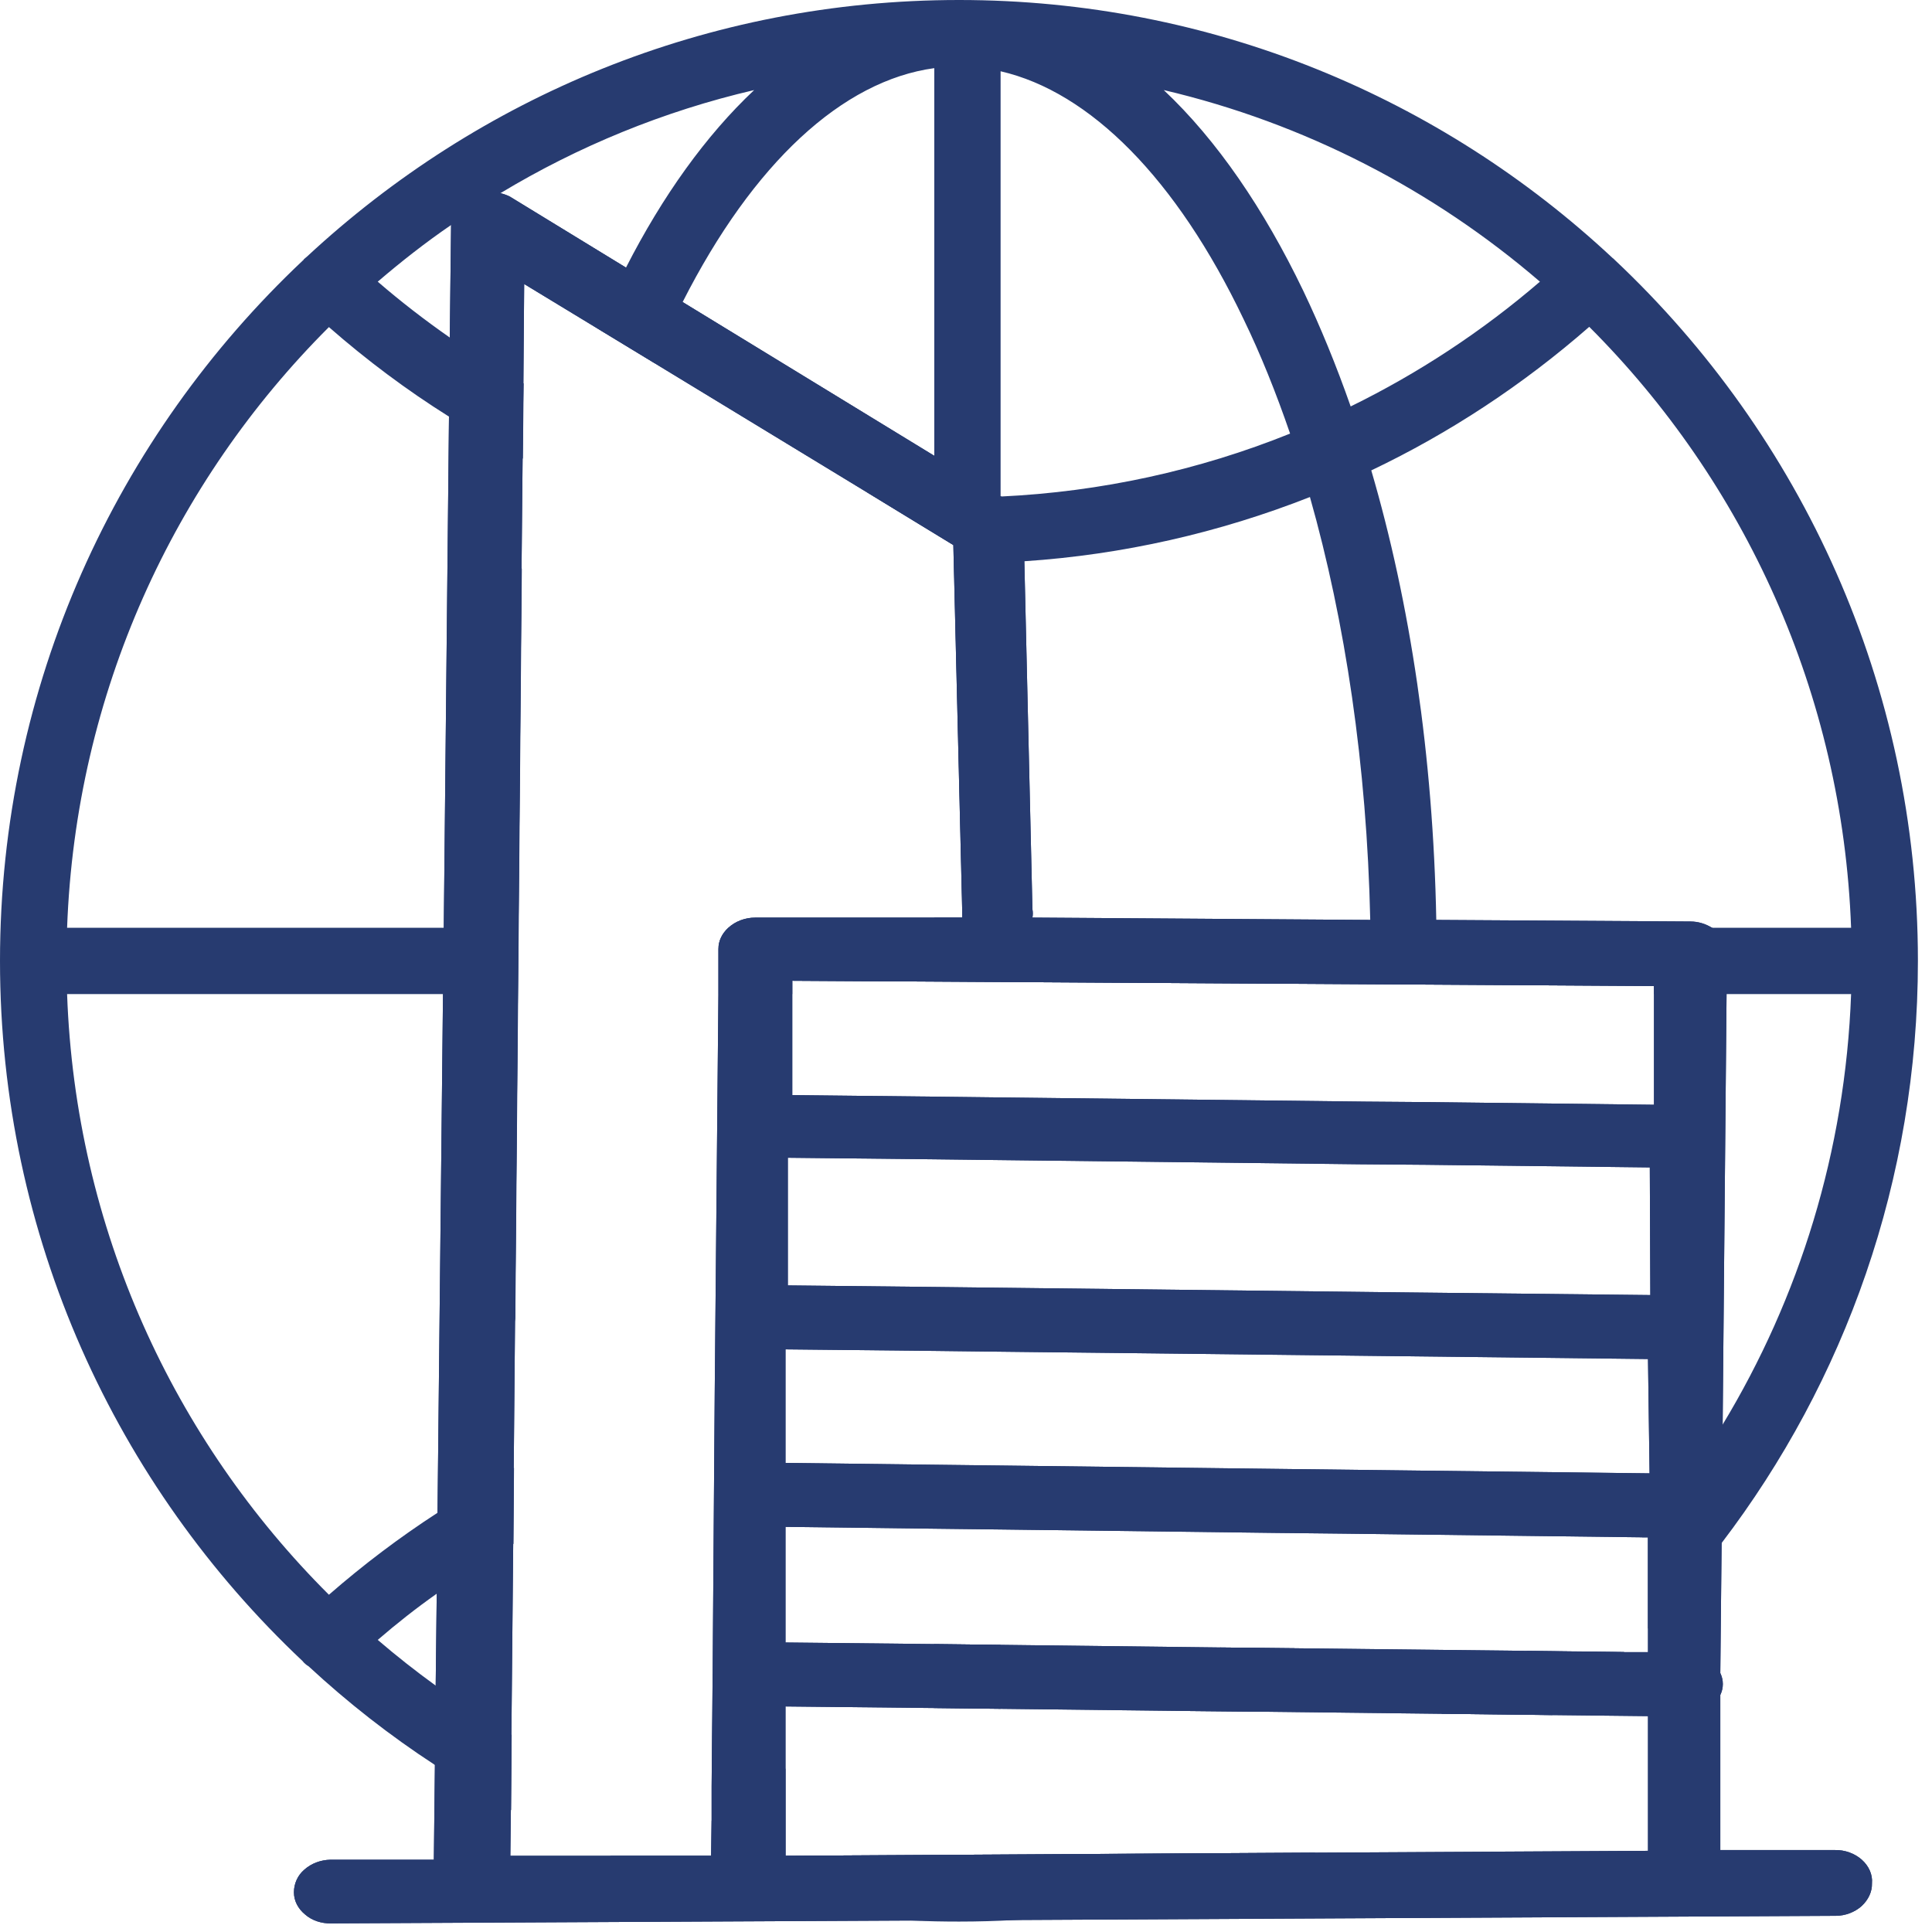 <svg width="96" height="96" viewBox="0 0 96 96" fill="none" xmlns="http://www.w3.org/2000/svg">
<path fill-rule="evenodd" clip-rule="evenodd" d="M69.993 73.067L61.354 72.964C62.288 73.249 63.196 73.586 64.104 73.949C63.845 74.715 63.572 75.454 63.287 76.168L66.802 76.207C66.906 75.908 67.023 75.61 67.126 75.299C67.723 75.597 68.333 75.908 68.917 76.232L75.234 76.31C73.56 75.104 71.809 74.027 69.993 73.067ZM75.895 82.031C74.533 83.146 73.106 84.197 71.615 85.157L77.14 85.222C78.191 84.391 79.216 83.522 80.189 82.601C80.37 82.42 80.539 82.251 80.707 82.082L75.895 82.031ZM39.031 87.894C37.746 86.597 36.553 85.014 35.425 83.159L35.373 88.776C36.047 89.593 36.735 90.332 37.461 91.007C36.748 90.838 36.047 90.656 35.36 90.462V92.213H30.301C34.984 94.042 40.029 95.171 45.296 95.43H45.335C46.1 95.469 46.878 95.482 47.657 95.482C48.59 95.482 49.511 95.456 50.419 95.404C55.673 95.106 60.706 93.951 65.375 92.057L39.031 92.213V87.894ZM64.338 81.901L60.641 81.862C60.005 83.003 59.344 84.054 58.656 85.014L62.574 85.053C63.209 84.054 63.793 83.003 64.338 81.901ZM49.719 81.732L46.424 81.693V84.871L49.719 84.91V81.732ZM80.24 12.919L80.202 12.88C80.202 12.88 80.15 12.842 80.124 12.816C71.615 4.864 60.2 0 47.657 0C35.113 0 23.776 4.838 15.267 12.738C15.215 12.79 15.15 12.829 15.099 12.88C15.099 12.906 15.073 12.919 15.047 12.945C5.798 21.662 0 34.037 0 47.747C0 61.458 5.785 73.82 15.034 82.537C15.06 82.562 15.073 82.588 15.099 82.614C15.164 82.679 15.241 82.744 15.332 82.796C17.278 84.599 19.379 86.246 21.61 87.699C22.829 88.516 24.101 89.269 25.398 89.943L25.424 86.207C24.114 85.455 22.855 84.638 21.649 83.756C20.663 83.042 19.691 82.277 18.77 81.486C19.716 80.669 20.689 79.903 21.701 79.19C22.933 78.295 24.204 77.465 25.515 76.712L25.541 72.938C24.243 73.612 22.972 74.352 21.74 75.169C19.859 76.388 18.056 77.75 16.344 79.242C8.639 71.563 3.749 61.056 3.334 49.395H23.919C24.01 55.128 24.594 60.615 25.605 65.674L25.93 28.226C24.723 33.712 24.023 39.744 23.919 46.1H3.334C3.762 34.439 8.639 23.945 16.344 16.253C18.225 17.9 20.222 19.392 22.311 20.702C23.504 21.454 24.736 22.155 25.982 22.791L26.02 19.055C24.762 18.354 23.53 17.589 22.35 16.772C21.104 15.903 19.911 14.982 18.77 13.996C19.937 12.997 21.143 12.05 22.414 11.181C23.206 10.623 24.023 10.092 24.866 9.599C28.718 7.277 32.96 5.526 37.474 4.475C35.074 6.732 32.921 9.741 31.105 13.296C30.911 13.672 30.716 14.048 30.535 14.437C30.236 15.047 29.964 15.669 29.691 16.318L32.532 18.043C32.843 17.291 33.168 16.564 33.505 15.864C33.648 15.579 33.79 15.28 33.92 15.008C37.422 8.107 41.858 4.008 46.424 3.386V24.697C45.309 24.671 44.193 24.594 43.091 24.464L47.384 27.084L47.825 45.283C47.825 45.387 47.825 45.49 47.825 45.594H46.424V46.1H36.203C35.905 46.372 35.71 46.736 35.71 47.151V49.395H39.368V48.733L82.186 48.993V49.395H91.98C91.694 57.203 89.398 64.506 85.598 70.784C84.417 72.756 83.068 74.637 81.59 76.388H81.888V80.928C83.185 79.579 84.404 78.165 85.546 76.673C91.668 68.644 95.3 58.63 95.3 47.747C95.3 34.024 89.502 21.636 80.24 12.919ZM76.518 13.996C73.638 16.474 70.473 18.549 67.114 20.196C66.4 18.16 65.609 16.227 64.753 14.437C62.807 10.39 60.472 6.966 57.826 4.475C64.844 6.122 71.225 9.443 76.518 13.996ZM49.719 3.541C54.168 4.566 58.462 8.885 61.795 15.864C62.639 17.602 63.404 19.509 64.104 21.545C59.564 23.374 54.7 24.438 49.745 24.671H49.719V3.541ZM49.719 46.1V27.966C50.108 27.953 50.51 27.927 50.899 27.888C55.79 27.564 60.576 26.474 65.09 24.697C66.841 30.872 67.918 38.032 68.086 45.698C68.086 45.828 68.086 45.97 68.086 46.1H49.706H49.719ZM71.381 46.1C71.381 45.97 71.381 45.841 71.368 45.711C71.213 37.565 70.071 29.964 68.138 23.374C72.03 21.519 75.675 19.12 78.969 16.24C86.661 23.932 91.552 34.439 91.98 46.1H71.381ZM61.354 72.964C62.288 73.249 63.196 73.586 64.104 73.949C63.845 74.715 63.572 75.454 63.287 76.168L66.802 76.207C66.906 75.908 67.023 75.61 67.126 75.299C67.723 75.597 68.333 75.908 68.917 76.232L75.234 76.31C73.56 75.104 71.809 74.027 69.993 73.067L61.354 72.964Z" fill="#273B70"/>
<path d="M92.511 92.407C92.161 92.096 91.668 91.915 91.175 91.928H85.481V84.223C85.649 83.872 85.649 83.483 85.481 83.133L85.546 76.673L85.597 70.784L85.792 49.395V47.397C85.818 46.982 85.623 46.567 85.299 46.256C85.221 46.191 85.156 46.139 85.066 46.1C84.754 45.905 84.378 45.789 84.002 45.789L71.368 45.711H68.086L51.301 45.594C51.327 45.464 51.327 45.322 51.301 45.179L50.899 27.888L50.86 26.137C50.86 25.631 50.575 25.164 50.082 24.879L49.745 24.671H49.719L46.424 22.648L33.92 15.008L31.105 13.296L25.333 9.767C25.177 9.689 25.021 9.638 24.866 9.599C24.373 9.482 23.854 9.547 23.4 9.767C22.803 10.04 22.414 10.572 22.414 11.168L22.349 16.772L22.31 20.702L22.051 46.1L22.012 49.395L21.74 75.169L21.701 79.19L21.649 83.756L21.61 87.699L21.558 92.407H16.422C15.928 92.421 15.475 92.589 15.124 92.9C14.787 93.186 14.605 93.601 14.605 94.029C14.605 94.457 14.813 94.846 15.163 95.132C15.501 95.43 15.98 95.585 16.46 95.573L45.296 95.43H45.334L50.419 95.404L91.214 95.196C91.694 95.196 92.161 95.015 92.498 94.716C92.835 94.405 93.03 94.003 93.017 93.575C93.056 93.147 92.861 92.719 92.511 92.407ZM61.354 72.963L49.719 72.821L46.424 72.782L39.031 72.691V67.049L46.424 67.126L49.719 67.165L65.959 67.347L69.331 67.386L81.888 67.529L81.966 73.21L69.993 73.067L61.354 72.963ZM39.147 57.528L46.424 57.605L49.719 57.644L67.567 57.852L70.862 57.878L81.978 58.008L82.004 64.351L69.98 64.221L66.608 64.182L49.719 63.987L46.424 63.949L39.147 63.871V57.528ZM82.186 48.993V54.895L71.147 54.765L67.84 54.739L49.719 54.531L46.424 54.492L39.368 54.415V48.733L82.186 48.993ZM25.359 92.213L25.385 89.943L25.411 86.207L25.501 76.712L25.527 72.938L25.592 65.674L25.916 28.226L25.968 22.791L26.007 19.055L26.046 14.113L29.678 16.318L32.519 18.043L43.078 24.464L47.371 27.084L47.812 45.283C47.812 45.386 47.812 45.49 47.812 45.594H37.539C37.007 45.594 36.527 45.789 36.19 46.1C35.891 46.372 35.697 46.736 35.697 47.151V49.395L35.515 69.072L35.489 72.497L35.411 83.159L35.36 88.776V90.462L35.334 92.213H25.359ZM81.888 91.966L65.375 92.057L39.031 92.213V84.793L46.424 84.871L49.719 84.91L58.656 85.014L62.573 85.053L71.627 85.157L77.153 85.221L81.888 85.273V91.966ZM81.888 82.095H80.72L75.908 82.031L64.338 81.901L60.641 81.862L49.719 81.732L46.424 81.693L39.031 81.615V75.869L46.424 75.96L49.719 75.999L63.287 76.168L66.802 76.206L68.916 76.232L75.233 76.31L81.589 76.388H81.888V82.095Z" fill="#273B70"/>
<path d="M46.411 54.492V57.605L49.706 57.644V54.531L46.411 54.492ZM69.993 73.067L61.354 72.963C62.288 73.249 63.196 73.586 64.104 73.949C63.845 74.715 63.572 75.454 63.287 76.168L66.802 76.206L68.916 76.232L75.233 76.31C73.56 75.104 71.809 74.027 69.993 73.067ZM60.628 81.862L49.706 81.732L46.411 81.693V84.871L49.706 84.91L58.643 85.014L62.56 85.053C63.196 84.054 63.78 83.003 64.325 81.901L60.628 81.862ZM35.528 69.072L35.502 72.497C36.657 72.146 37.837 71.861 39.031 71.641V68.294C37.85 68.488 36.683 68.748 35.528 69.072ZM69.993 73.067L61.354 72.963C62.288 73.249 63.196 73.586 64.104 73.949C63.845 74.715 63.572 75.454 63.287 76.168L66.802 76.206L68.916 76.232L75.233 76.31C73.56 75.104 71.809 74.027 69.993 73.067ZM60.628 81.862L49.706 81.732L46.411 81.693V84.871L49.706 84.91L58.643 85.014L62.56 85.053C63.196 84.054 63.78 83.003 64.325 81.901L60.628 81.862ZM69.993 73.067L61.354 72.963C62.288 73.249 63.196 73.586 64.104 73.949C63.845 74.715 63.572 75.454 63.287 76.168L66.802 76.206L68.916 76.232L75.233 76.31C73.56 75.104 71.809 74.027 69.993 73.067ZM49.719 81.732V84.91L58.656 85.014C59.343 84.054 60.005 83.003 60.641 81.862L49.719 81.732ZM60.628 81.862C59.992 83.003 59.331 84.054 58.643 85.014L62.56 85.053C63.196 84.054 63.78 83.003 64.325 81.901L60.628 81.862ZM46.411 81.693V84.871L49.706 84.91V81.732L46.411 81.693ZM60.628 81.862L49.706 81.732L46.411 81.693V84.871L49.706 84.91L58.643 85.014L62.56 85.053C63.196 84.054 63.78 83.003 64.325 81.901L60.628 81.862ZM92.511 92.407C92.161 92.096 91.668 91.915 91.175 91.928H85.481V84.223C85.649 83.872 85.649 83.483 85.481 83.133L85.546 76.673L85.597 70.784L85.792 49.395V47.397C85.818 46.982 85.623 46.567 85.299 46.256C85.221 46.191 85.156 46.139 85.066 46.1C84.754 45.905 84.378 45.789 84.002 45.789L71.368 45.711H68.086L51.301 45.594C51.327 45.464 51.327 45.322 51.301 45.179L50.899 27.888L50.86 26.137C50.86 25.631 50.575 25.164 50.082 24.879L49.745 24.671H49.719L46.424 22.648L33.92 15.008L31.105 13.296L25.333 9.767C25.177 9.689 25.021 9.638 24.866 9.599C24.373 9.482 23.854 9.547 23.4 9.767C22.803 10.04 22.414 10.572 22.414 11.168L22.349 16.772L22.31 20.702L22.051 46.1L22.012 49.395L21.74 75.169L21.701 79.19L21.649 83.756L21.61 87.699L21.558 92.407H16.422C15.928 92.421 15.475 92.589 15.124 92.9C14.787 93.186 14.605 93.601 14.605 94.029C14.605 94.457 14.813 94.846 15.163 95.132C15.501 95.43 15.98 95.585 16.46 95.573L45.296 95.43H45.334L50.419 95.404L91.214 95.196C91.694 95.196 92.161 95.015 92.498 94.716C92.835 94.405 93.03 94.003 93.017 93.575C93.056 93.147 92.861 92.719 92.511 92.407ZM61.354 72.963L49.719 72.821L46.424 72.782L39.031 72.691V67.049L46.424 67.126L49.719 67.165L65.959 67.347L69.331 67.386L81.888 67.529L81.966 73.21L69.993 73.067L61.354 72.963ZM39.147 57.528L46.424 57.605L49.719 57.644L67.567 57.852L70.862 57.878L81.978 58.008L82.004 64.351L69.98 64.221L66.608 64.182L49.719 63.987L46.424 63.949L39.147 63.871V57.528ZM82.186 48.993V54.895L71.147 54.765L67.84 54.739L49.719 54.531L46.424 54.492L39.368 54.415V48.733L82.186 48.993ZM25.359 92.213L25.385 89.943L25.411 86.207L25.501 76.712L25.527 72.938L25.592 65.674L25.916 28.226L25.968 22.791L26.007 19.055L26.046 14.113L29.678 16.318L32.519 18.043L43.078 24.464L47.371 27.084L47.812 45.283C47.812 45.386 47.812 45.49 47.812 45.594H37.539C37.007 45.594 36.527 45.789 36.19 46.1C35.891 46.372 35.697 46.736 35.697 47.151V49.395L35.515 69.072L35.489 72.497L35.411 83.159L35.36 88.776V90.462L35.334 92.213H25.359ZM81.888 91.966L65.375 92.057L39.031 92.213V84.793L46.424 84.871L49.719 84.91L58.656 85.014L62.573 85.053L71.627 85.157L77.153 85.221L81.888 85.273V91.966ZM81.888 82.095H80.72L75.908 82.031L64.338 81.901L60.641 81.862L49.719 81.732L46.424 81.693L39.031 81.615V75.869L46.424 75.96L49.719 75.999L63.287 76.168L66.802 76.206L68.916 76.232L75.233 76.31L81.589 76.388H81.888V82.095ZM46.411 81.693V84.871L49.706 84.91V81.732L46.411 81.693ZM60.628 81.862C59.992 83.003 59.331 84.054 58.643 85.014L62.56 85.053C63.196 84.054 63.78 83.003 64.325 81.901L60.628 81.862ZM49.719 81.732V84.91L58.656 85.014C59.343 84.054 60.005 83.003 60.641 81.862L49.719 81.732ZM69.993 73.067L61.354 72.963C62.288 73.249 63.196 73.586 64.104 73.949C63.845 74.715 63.572 75.454 63.287 76.168L66.802 76.206L68.916 76.232L75.233 76.31C73.56 75.104 71.809 74.027 69.993 73.067ZM46.411 81.693V84.871L49.706 84.91V81.732L46.411 81.693ZM60.628 81.862C59.992 83.003 59.331 84.054 58.643 85.014L62.56 85.053C63.196 84.054 63.78 83.003 64.325 81.901L60.628 81.862ZM49.719 81.732V84.91L58.656 85.014C59.343 84.054 60.005 83.003 60.641 81.862L49.719 81.732ZM69.993 73.067L61.354 72.963C62.288 73.249 63.196 73.586 64.104 73.949C63.845 74.715 63.572 75.454 63.287 76.168L66.802 76.206L68.916 76.232L75.233 76.31C73.56 75.104 71.809 74.027 69.993 73.067ZM49.719 63.987V67.165L65.959 67.347C66.205 66.309 66.426 65.259 66.608 64.182L49.719 63.987ZM49.719 54.531L46.424 54.492V57.605L49.719 57.644L67.567 57.852C67.671 56.827 67.775 55.789 67.84 54.739L49.719 54.531ZM60.628 81.862L49.706 81.732L46.411 81.693V84.871L49.706 84.91L58.643 85.014L62.56 85.053C63.196 84.054 63.78 83.003 64.325 81.901L60.628 81.862ZM69.993 73.067L61.354 72.963L49.719 72.821V75.999L63.287 76.168L66.802 76.206L68.916 76.232L75.233 76.31C73.56 75.104 71.809 74.027 69.993 73.067Z" fill="#273B70"/>
</svg>
